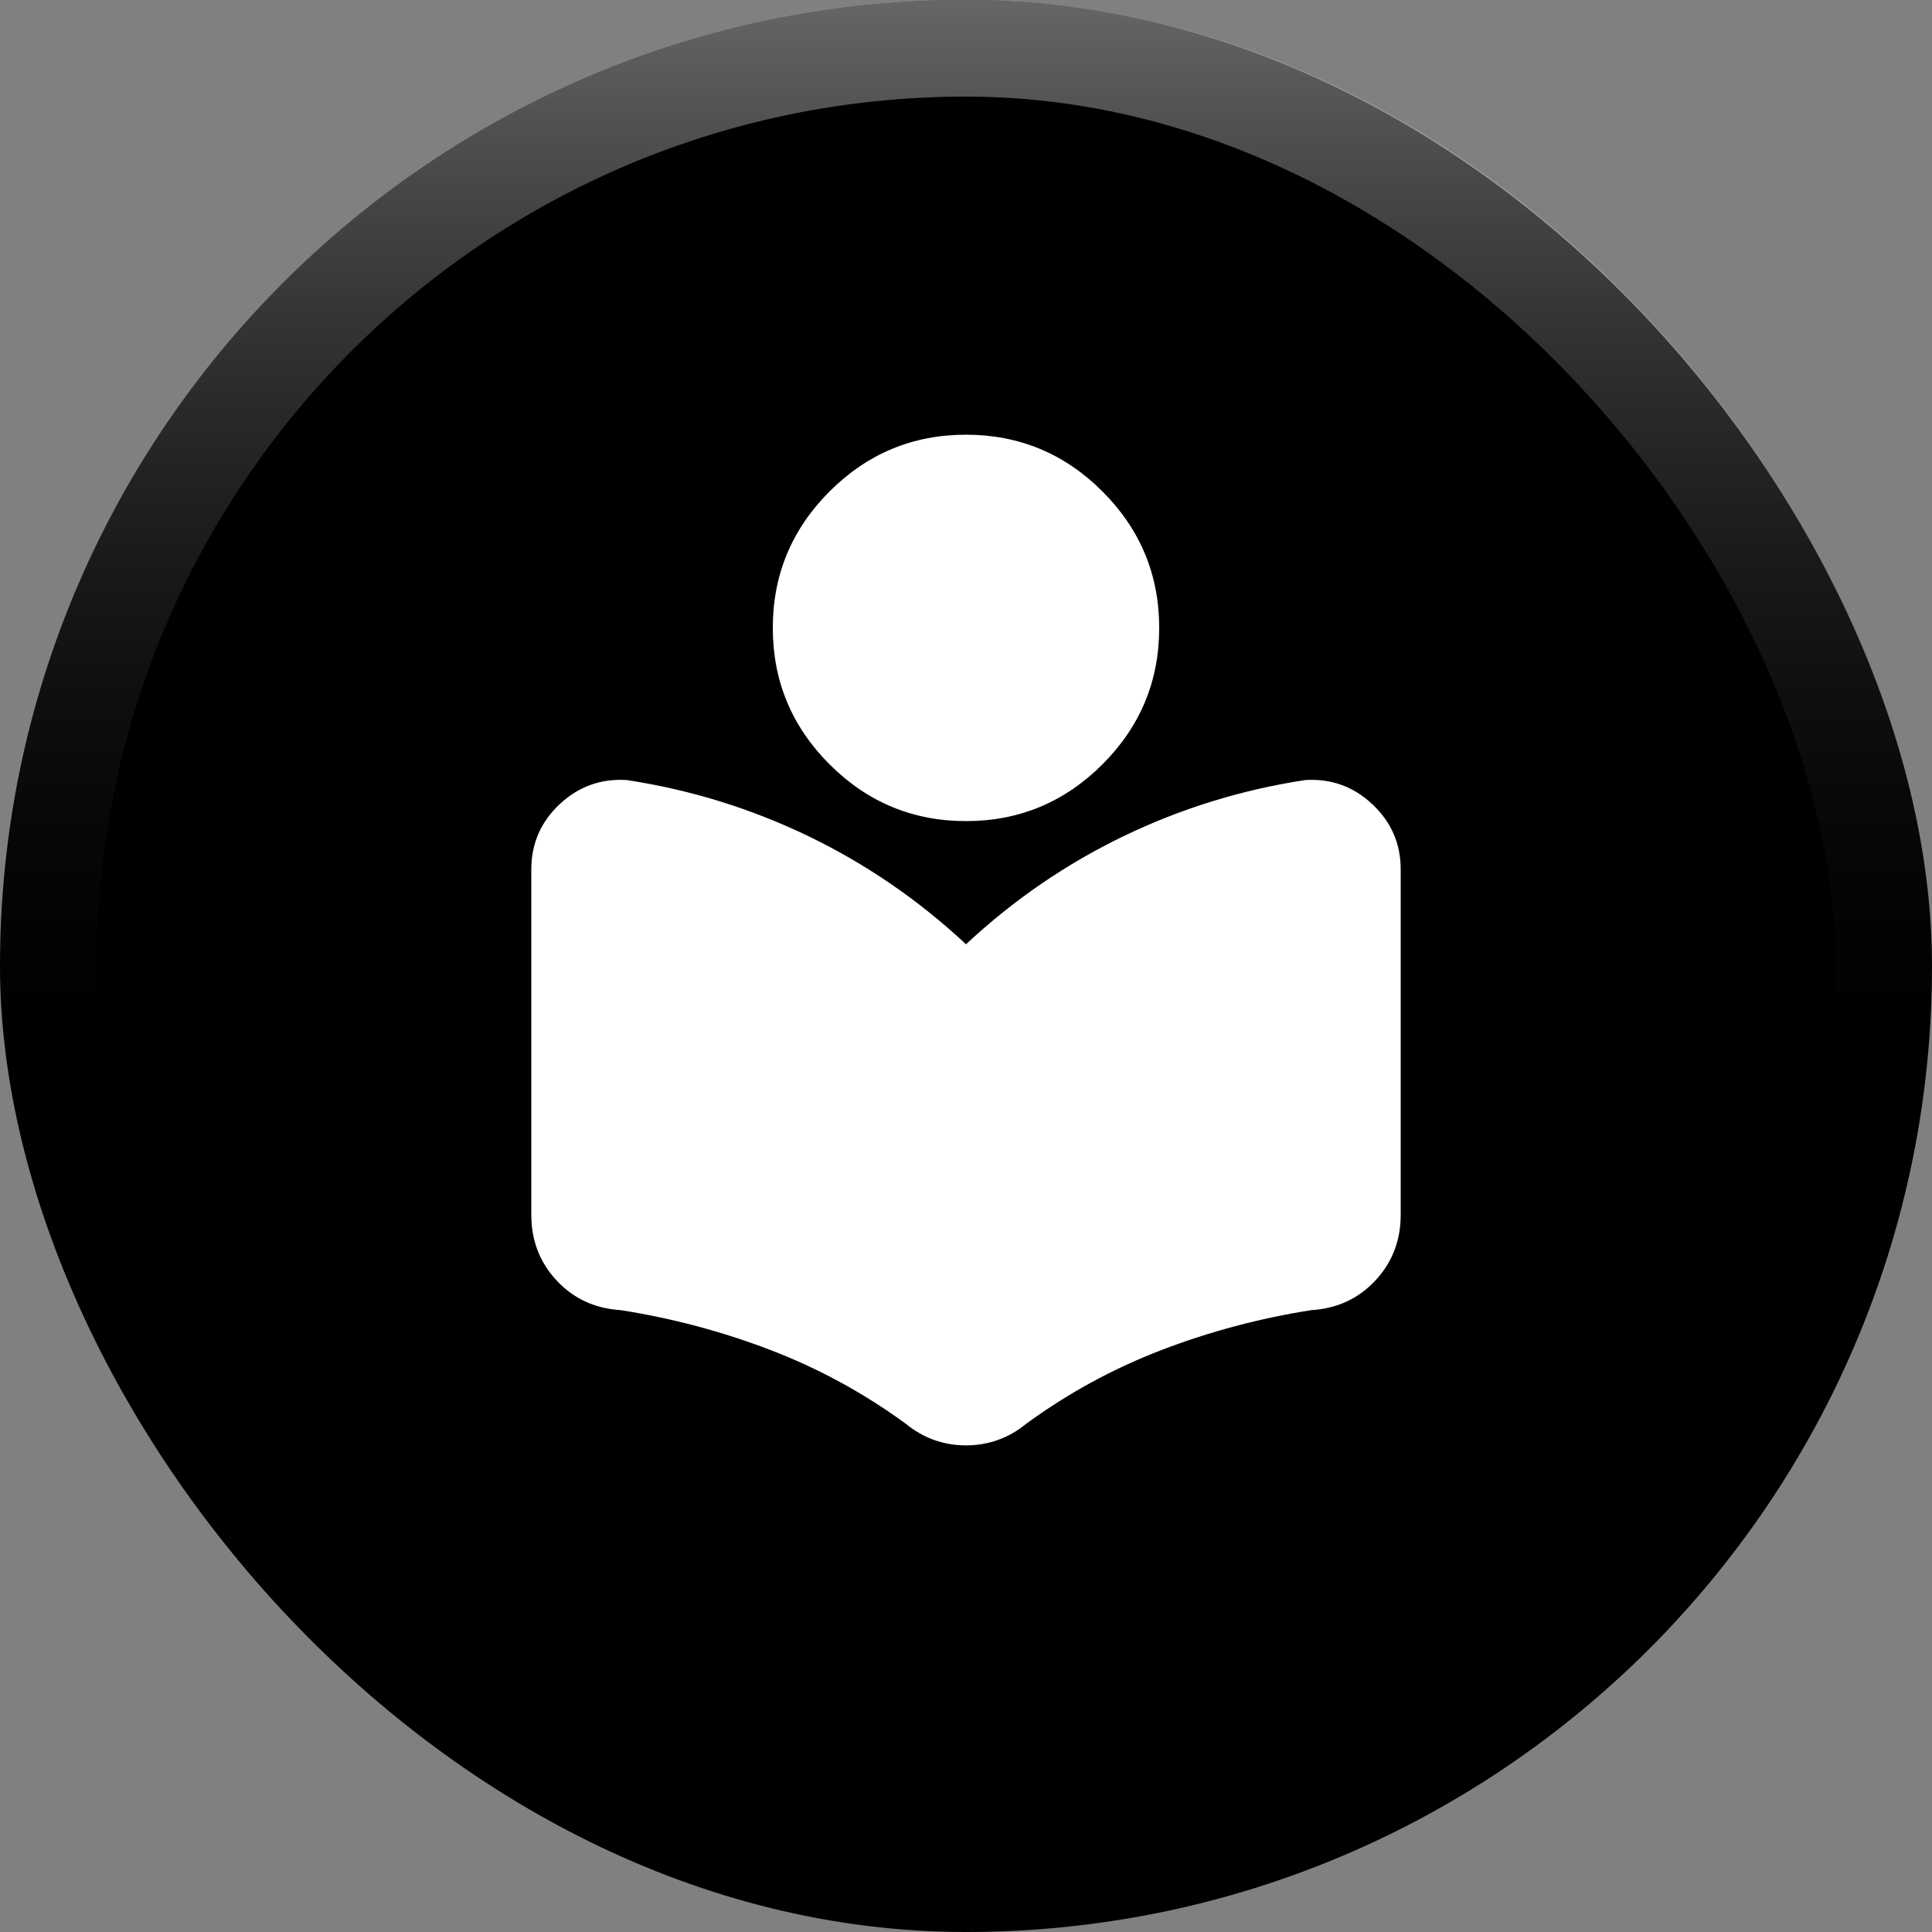 <svg width="40" height="40" viewBox="0 0 40 40" fill="none" xmlns="http://www.w3.org/2000/svg">
<rect x="0" y="0" width="40" height="40" fill="#808080" stroke="none"/>
<rect x="-6.10352e-05" width="40" height="40" rx="20" fill="#4134CB" style="fill:#4134CB;fill:color(display-p3 0.255 0.204 0.796);fill-opacity:1;"/>
<rect x="1" y="1" width="38" height="38" rx="19" stroke="url(#paint0_linear_34_1228)" stroke-opacity="0.4" style="" stroke-width="2"/>
<mask id="mask0_34_1228" style="mask-type:alpha" maskUnits="userSpaceOnUse" x="8" y="8" width="24" height="24">
<rect x="8" y="8" width="24" height="24" fill="#D9D9D9" style="fill:#D9D9D9;fill:color(display-p3 0.851 0.851 0.851);fill-opacity:1;"/>
</mask>
<g mask="url(#mask0_34_1228)">
<path d="M11 25.15V18C11 17.467 11.196 17.017 11.587 16.65C11.979 16.283 12.442 16.117 12.975 16.15C14.292 16.35 15.546 16.738 16.737 17.312C17.929 17.887 19.017 18.633 20 19.55C20.983 18.633 22.071 17.887 23.262 17.312C24.454 16.738 25.708 16.35 27.025 16.15C27.558 16.117 28.021 16.283 28.412 16.65C28.804 17.017 29 17.467 29 18V25.15C29 25.683 28.825 26.137 28.475 26.512C28.125 26.887 27.683 27.092 27.15 27.125C26.083 27.292 25.05 27.567 24.05 27.95C23.05 28.333 22.117 28.842 21.25 29.475C21.067 29.625 20.871 29.738 20.662 29.812C20.454 29.887 20.233 29.925 20 29.925C19.767 29.925 19.546 29.887 19.337 29.812C19.129 29.738 18.933 29.625 18.75 29.475C17.883 28.842 16.95 28.333 15.95 27.95C14.95 27.567 13.917 27.292 12.85 27.125C12.317 27.092 11.875 26.887 11.525 26.512C11.175 26.137 11 25.683 11 25.15ZM20 17C18.9 17 17.958 16.608 17.175 15.825C16.392 15.042 16 14.1 16 13C16 11.9 16.392 10.958 17.175 10.175C17.958 9.392 18.9 9 20 9C21.1 9 22.042 9.392 22.825 10.175C23.608 10.958 24 11.9 24 13C24 14.1 23.608 15.042 22.825 15.825C22.042 16.608 21.1 17 20 17Z" fill="white" style="fill:white;fill-opacity:1;"/>
</g>
<defs>
<linearGradient id="paint0_linear_34_1228" x1="20" y1="0" x2="20" y2="23.333" gradientUnits="userSpaceOnUse">
<stop stop-color="white" style="stop-color:white;stop-opacity:1;"/>
<stop offset="1" stop-color="white" stop-opacity="0" style="stop-color:none;stop-opacity:0;"/>
</linearGradient>
</defs>
</svg>
